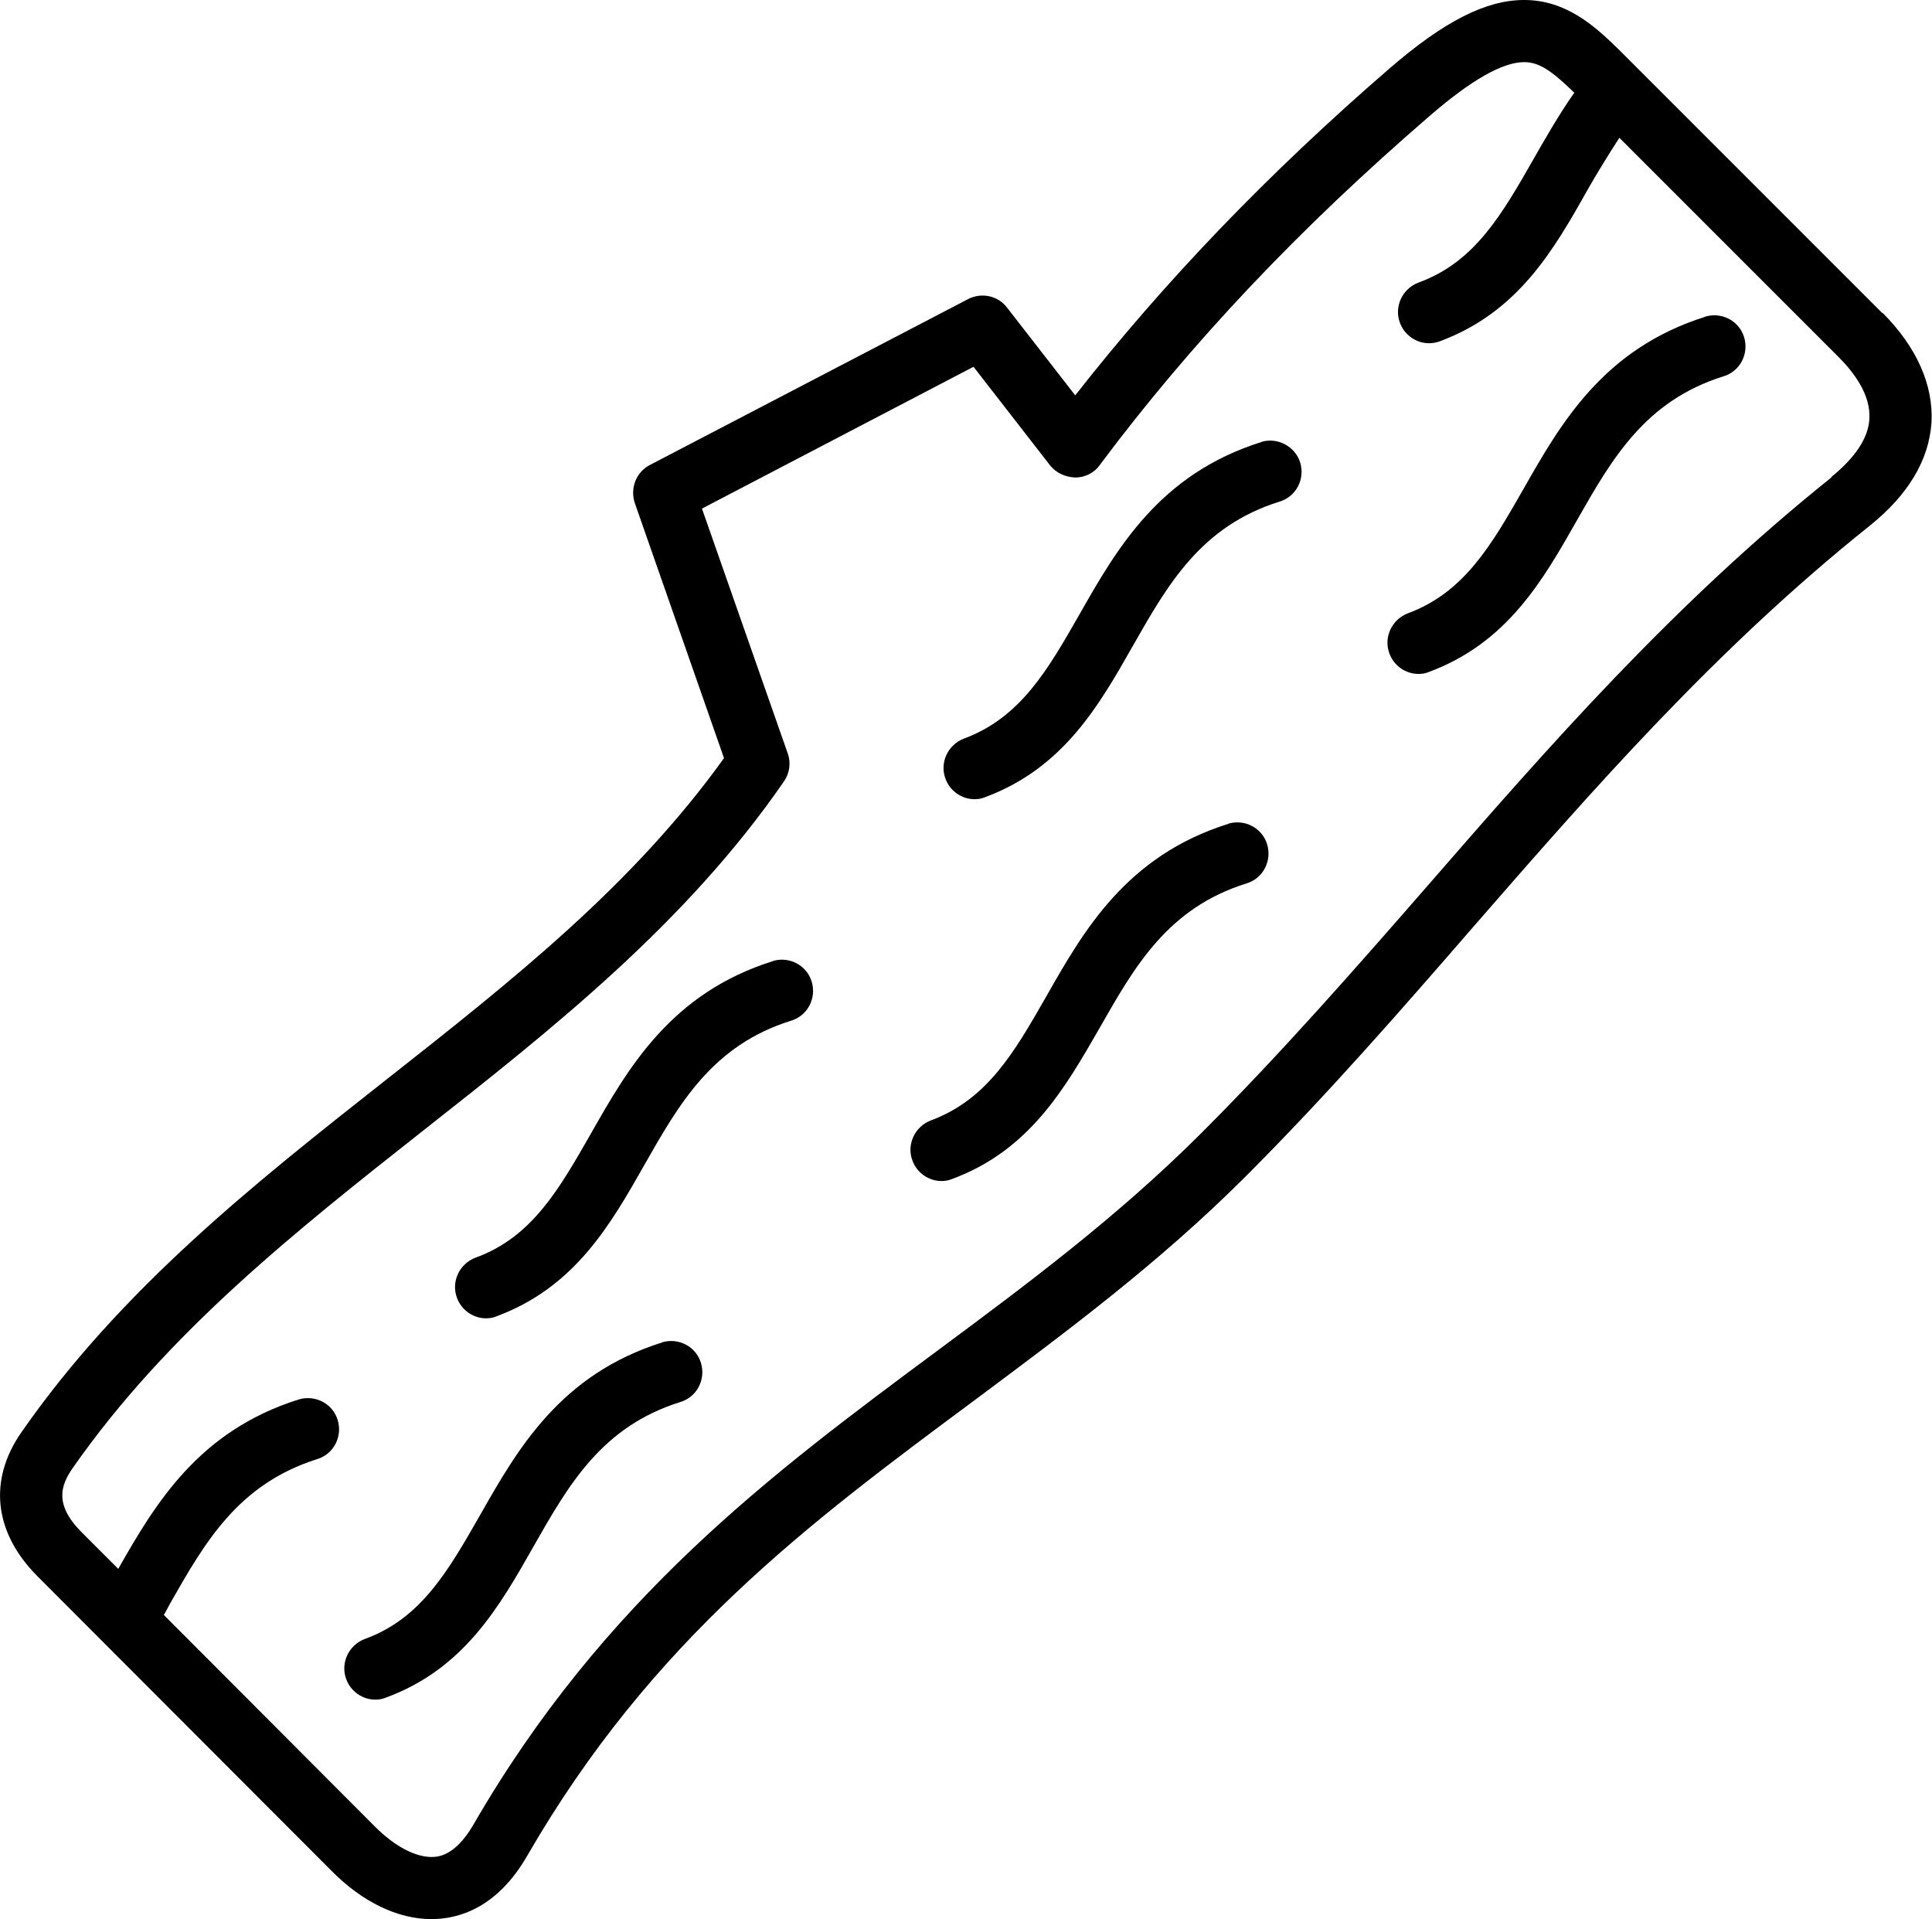 <?xml version="1.0" encoding="UTF-8"?> <svg xmlns="http://www.w3.org/2000/svg" id="Layer_1" viewBox="0 0 38.56 38.3"><defs><style>.cls-1{stroke-width:0px;}</style></defs><path class="cls-1" d="m37.57,6.25l-5.27-5.27c-.48-.47-1.05-.98-1.88-.98-.76,0-1.59.42-2.68,1.36-2.44,2.11-4.5,4.26-6.28,6.53l-1.36-1.75c-.18-.24-.51-.31-.78-.17l-6.35,3.31c-.27.14-.4.46-.3.76l1.78,5.09c-1.83,2.55-4.23,4.44-6.77,6.44-2.59,2.04-5.26,4.15-7.25,7.01-.67.96-.55,2.01.32,2.88l5.86,5.87c.62.63,1.33.97,2,.97.54,0,1.31-.22,1.91-1.26,2.49-4.31,5.61-6.63,8.91-9.08,1.81-1.35,3.69-2.74,5.43-4.48,1.63-1.63,3.12-3.34,4.56-5,2.37-2.72,4.82-5.53,7.9-7.99.77-.62,1.18-1.31,1.23-2.06.04-.75-.3-1.51-.98-2.19h0Zm-1.02,3.28c-3.17,2.54-5.66,5.39-8.06,8.15-1.43,1.64-2.91,3.33-4.51,4.93-1.68,1.68-3.51,3.04-5.29,4.36-3.26,2.42-6.63,4.92-9.25,9.46-.37.63-.72.63-.83.63-.33,0-.74-.22-1.12-.6l-4.22-4.23c.04-.07.08-.14.12-.22.7-1.23,1.36-2.39,2.94-2.89.33-.1.51-.45.41-.78-.1-.33-.45-.51-.78-.41-2,.63-2.86,2.08-3.6,3.38l-.73-.73c-.56-.56-.41-.95-.18-1.28,1.89-2.71,4.49-4.76,7-6.74,2.58-2.03,5.25-4.14,7.2-6.97.11-.16.14-.37.07-.56l-1.71-4.88,5.42-2.83,1.53,1.97c.12.15.3.23.5.24.19,0,.38-.09.49-.25,1.83-2.45,3.99-4.73,6.6-6.98.81-.7,1.44-1.06,1.87-1.06.29,0,.54.16,1,.61-.3.43-.56.88-.81,1.32-.63,1.1-1.17,2.06-2.3,2.47-.32.12-.49.48-.37.8.09.25.33.41.58.41.07,0,.14-.01.22-.04,1.56-.58,2.27-1.82,2.95-3.03.2-.35.41-.69.63-1.03l4.37,4.37c.3.3.65.75.62,1.24-.02.38-.28.77-.76,1.16h0Z"></path><path class="cls-1" d="m34.04,6.32c-2.04.64-2.89,2.13-3.64,3.45-.63,1.1-1.17,2.05-2.3,2.47-.32.12-.49.48-.37.8.09.25.33.41.58.41.07,0,.14-.01.21-.04,1.56-.58,2.27-1.82,2.95-3.02.7-1.23,1.36-2.39,2.93-2.88.33-.1.51-.45.41-.78-.1-.33-.45-.51-.78-.41h0Z"></path><path class="cls-1" d="m25.18,8.82c-2.04.64-2.89,2.13-3.64,3.45-.63,1.1-1.17,2.05-2.3,2.47-.32.12-.49.48-.37.8.09.25.33.41.58.41.07,0,.14-.01.21-.04,1.56-.58,2.27-1.82,2.95-3.02.7-1.23,1.36-2.39,2.93-2.88.33-.1.51-.45.41-.78-.1-.32-.45-.51-.78-.41h0Z"></path><path class="cls-1" d="m24.52,16.44c-2.04.64-2.89,2.13-3.64,3.45-.63,1.1-1.17,2.05-2.3,2.47-.32.12-.49.48-.37.8.09.25.33.41.58.41.07,0,.14-.01.21-.04,1.55-.57,2.26-1.82,2.95-3.02.7-1.23,1.36-2.39,2.93-2.88.33-.1.51-.45.41-.78-.1-.33-.45-.51-.78-.41h0Z"></path><path class="cls-1" d="m15.43,19.18c-2.04.64-2.89,2.13-3.64,3.45-.63,1.1-1.17,2.06-2.3,2.47-.32.12-.49.48-.37.8.09.25.33.41.58.41.07,0,.14-.01.21-.04,1.56-.58,2.27-1.82,2.95-3.02.7-1.23,1.36-2.39,2.93-2.88.33-.1.51-.45.41-.78-.1-.33-.45-.51-.78-.41h0Z"></path><path class="cls-1" d="m13.22,26.79c-2.04.64-2.89,2.13-3.64,3.45-.63,1.1-1.17,2.06-2.3,2.47-.32.12-.49.48-.37.8.09.25.33.41.58.41.07,0,.14-.01.21-.04,1.56-.57,2.27-1.82,2.95-3.02.7-1.23,1.36-2.39,2.93-2.88.33-.1.51-.45.41-.78-.1-.33-.45-.51-.78-.41h0Z"></path></svg> 